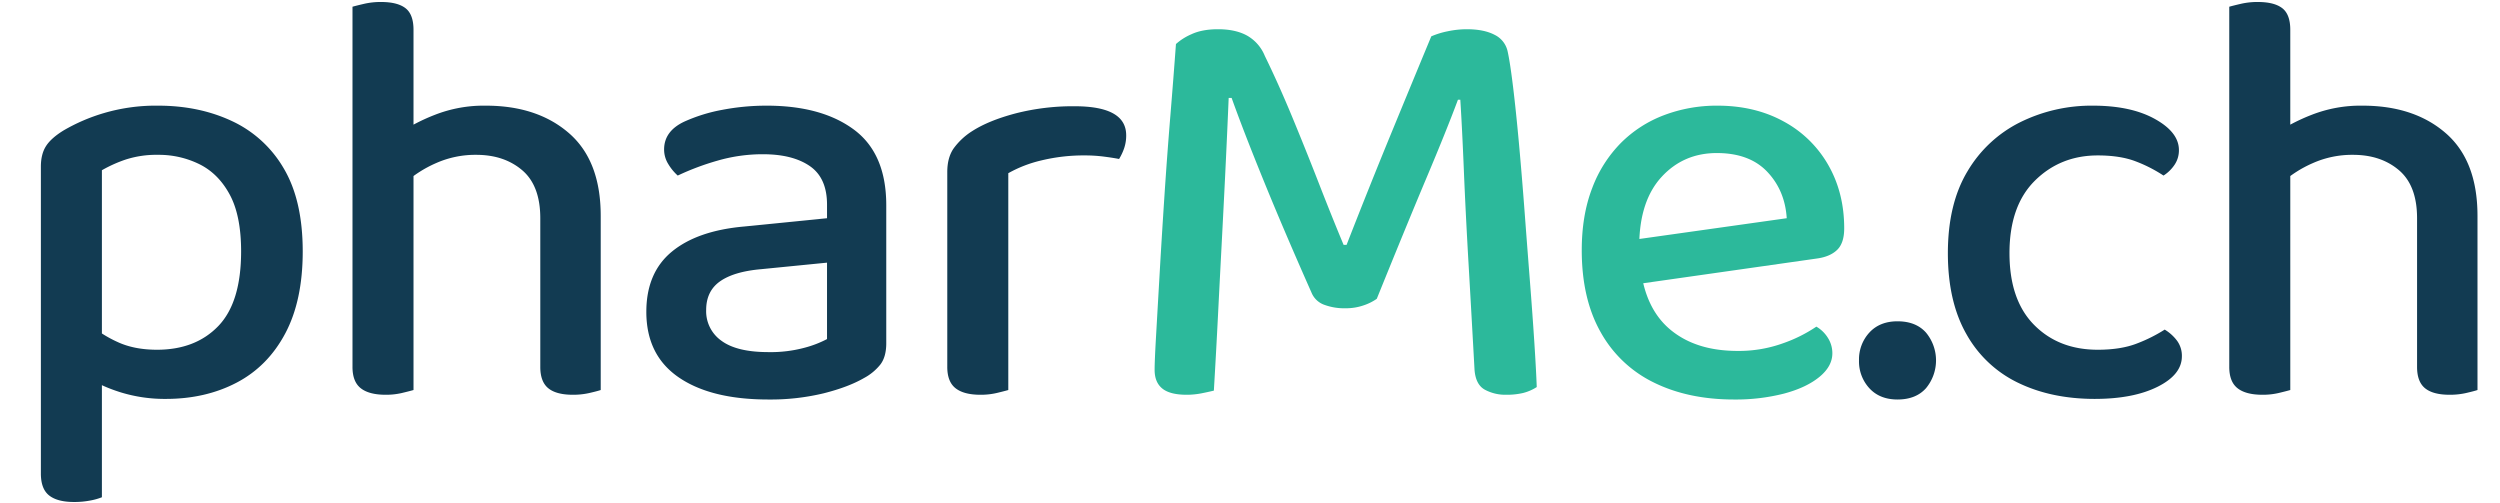<svg xmlns="http://www.w3.org/2000/svg" viewBox="0 0 1392.588 280"><title>logo-long-light-naked</title><path d="M67.32,218.577q-11.556-3.627-17.82-8.25V180.296A65.101,65.101,0,0,0,65.175,190.362q9.406,4.455,22.275,4.455,21.447,0,34.155-13.2,12.699-13.195,12.704-41.58,0-19.8-6.27-31.515-6.272-11.71-16.83-16.995a50.979,50.979,0,0,0-23.1-5.28A55.481,55.481,0,0,0,69.96,88.886a74.398,74.398,0,0,0-13.2,5.94V201.416H22.77V92.846q0-6.93,2.806-11.385,2.799-4.455,9.734-8.745A101.221,101.221,0,0,1,57.915,62.982a102.302,102.302,0,0,1,30.195-4.125q22.77,0,41.085,8.579a65.051,65.051,0,0,1,28.875,26.4q10.557,17.82,10.56,46.2,0,27.396-9.735,45.705-9.737,18.315-27.06,27.39-17.325,9.073-39.435,9.075A83.296,83.296,0,0,1,67.32,218.577ZM56.76,276.987a34.02,34.02,0,0,1-6.435,1.814,46.629,46.629,0,0,1-9.075.825q-9.243,0-13.86-3.63-4.625-3.636-4.62-12.21V190.857l33.99.659Z" style="fill:#123b52"/><path d="M230.34,147.626H196.35V3.746q2.306-.658,6.601-1.65a41.001,41.001,0,0,1,9.239-.989q9.236,0,13.695,3.465,4.455,3.464,4.455,12.045Zm-33.99-16.83h33.99v86.46q-2.313.665-6.435,1.65a38.903,38.903,0,0,1-9.075.99q-9.243,0-13.86-3.631-4.625-3.627-4.62-11.88Zm138.271,20.79H300.96V121.556q0-18.145-10.065-26.73-10.069-8.578-25.574-8.58a53.898,53.898,0,0,0-22.44,4.62,65.725,65.725,0,0,0-17.16,10.89l-3.63-27.39a105.771,105.771,0,0,1,20.13-10.396,74.607,74.607,0,0,1,28.38-5.114q28.711,0,46.365,15.345,17.65,15.344,17.655,46.035Zm-33.66-20.46h33.66v86.13q-1.98.665-6.271,1.65a41.03,41.03,0,0,1-9.239.99q-9.243,0-13.695-3.631-4.455-3.627-4.455-11.88Z" style="fill:#123b52"/><path d="M427.02,58.857q30.69,0,48.675,13.364,17.982,13.365,17.984,42.075v76.89q0,7.595-3.3,11.881a29.452,29.452,0,0,1-9.239,7.59q-8.585,4.95-22.275,8.415a126.084,126.084,0,0,1-30.855,3.465q-32.013,0-49.994-12.375-17.991-12.375-17.985-36.465,0-21.781,14.189-33.495,14.186-11.71,40.261-14.025l46.199-4.62v-7.59q0-14.849-9.569-21.45-9.576-6.596-26.07-6.6a90.455,90.455,0,0,0-25.575,3.63,144.015,144.015,0,0,0-21.944,8.25,27.822,27.822,0,0,1-5.28-6.435,15.264,15.264,0,0,1-2.311-8.085q0-10.226,11.221-15.511a91.511,91.511,0,0,1,21.285-6.6A130.509,130.509,0,0,1,427.02,58.857Zm.989,137.279a72.621,72.621,0,0,0,20.295-2.475,59.142,59.142,0,0,0,12.375-4.785V146.306l-36.63,3.63q-15.182,1.323-22.935,6.766-7.758,5.445-7.755,16.005a20.099,20.099,0,0,0,8.58,17.16Q410.516,196.139,428.009,196.136Z" style="fill:#123b52"/><path d="M561.657,96.476V144.987H527.667V95.817q0-7.92,3.466-13.035a37.35,37.35,0,0,1,10.395-9.735q9.234-5.94,24.255-9.899a128.504,128.504,0,0,1,32.835-3.961q28.711,0,28.71,16.171a21.895,21.895,0,0,1-1.154,7.26,29.818,29.818,0,0,1-2.806,5.939q-3.302-.656-8.415-1.319a81.495,81.495,0,0,0-10.395-.66,100.154,100.154,0,0,0-24.585,2.805A70.04,70.04,0,0,0,561.657,96.476ZM527.667,130.796l33.99,2.97v83.49q-2.312.665-6.435,1.65a38.903,38.903,0,0,1-9.075.99q-9.243,0-13.86-3.631-4.625-3.627-4.62-11.88Z" style="fill:#123b52"/><path d="M766.916,166.436a27.808,27.808,0,0,1-7.26,3.631,30.174,30.174,0,0,1-10.23,1.649,31.992,31.992,0,0,1-11.88-1.979,12.046,12.046,0,0,1-6.93-6.601q-15.516-34.975-26.729-62.535-11.224-27.549-17.82-46.034H684.416q-.99,23.435-1.98,43.56-.99,20.133-1.98,38.94-.99,18.81-1.979,38.444-.99,19.638-2.311,42.075-2.646.658-6.765,1.485a43.174,43.174,0,0,1-8.415.825q-9.243,0-13.53-3.466-4.292-3.464-4.29-10.395,0-4.95.825-19.305.82-14.355,1.98-34.485,1.151-20.125,2.64-42.735,1.485-22.6,3.3-44.715,1.811-22.105,3.135-40.26a31.335,31.335,0,0,1,8.58-5.445q5.94-2.799,14.851-2.805,9.899,0,16.335,3.63a22.86,22.86,0,0,1,9.734,11.22q7.588,15.516,15.181,33.825,7.586,18.315,14.85,36.96,7.255,18.647,13.86,34.485h1.649q12.87-32.996,25.575-63.855,12.7-30.853,21.615-52.305a44.797,44.797,0,0,1,9.075-2.805,51.67,51.67,0,0,1,10.725-1.155q9.567,0,15.51,3.135a13.379,13.379,0,0,1,7.261,9.405q1.314,5.94,2.97,19.47,1.646,13.535,3.3,31.68,1.648,18.154,3.135,37.95,1.485,19.8,2.971,38.775,1.484,18.98,2.475,34.32.99,15.344,1.32,24.585a25.699,25.699,0,0,1-7.591,3.3,39.97,39.97,0,0,1-9.569.99,23.981,23.981,0,0,1-11.715-2.806q-5.121-2.799-5.775-11.055-1.655-30.025-3.3-58.575-1.655-28.54-2.641-52.47Q814.437,71.069,813.446,55.556H812.126q-6.272,16.831-17.325,43.065Q783.741,124.857,766.916,166.436Z" style="fill:#2cb99b"/><path d="M903.206,159.506l-1.65-24.75L995.276,121.556q-.99-15.507-10.891-25.904-9.899-10.396-28.05-10.396-18.485,0-30.689,13.2-12.214,13.203-12.54,37.62l.659,12.54q2.638,23.435,16.83,35.145,14.186,11.717,37.29,11.715a72.424,72.424,0,0,0,25.41-4.29,79.905,79.905,0,0,0,18.48-9.239,18.48,18.48,0,0,1,6.435,6.27,15.892,15.892,0,0,1,2.476,8.58q0,7.263-7.261,13.2-7.263,5.94-19.635,9.24a108.516,108.516,0,0,1-27.885,3.3q-25.415,0-44.55-9.405a67.725,67.725,0,0,1-29.7-28.05q-10.566-18.64-10.561-45.705,0-19.468,5.775-34.485A71.334,71.334,0,0,1,902.876,79.647a67.797,67.797,0,0,1,24.09-15.511,82.799,82.799,0,0,1,29.7-5.279q20.791,0,36.795,8.744a62.965,62.965,0,0,1,24.915,24.256q8.911,15.514,8.91,35.31,0,8.253-3.96,12.045-3.959,3.798-11.22,4.785Z" style="fill:#2cb99b"/><path d="M1035.534,200.756a22.035,22.035,0,0,1,5.774-15.51q5.77-6.265,15.675-6.271,10.226,0,15.841,6.271a24.247,24.247,0,0,1,0,31.02q-5.616,6.265-15.841,6.271-9.899,0-15.675-6.271A22.016,22.016,0,0,1,1035.534,200.756Z" style="fill:#123b52"/><path d="M1168.523,86.577q-20.789,0-34.979,14.024-14.193,14.03-14.19,40.426,0,26.073,13.695,39.93,13.689,13.86,35.475,13.86,12.87,0,21.78-3.466a84.864,84.864,0,0,0,15.51-7.755,24.076,24.076,0,0,1,6.93,6.271,14.209,14.209,0,0,1,2.641,8.58q0,10.232-13.53,16.995-13.535,6.759-34.98,6.765-24.094,0-42.57-8.91a65.312,65.312,0,0,1-28.875-27.06q-10.395-18.145-10.396-45.21,0-27.388,10.891-45.54A70.435,70.435,0,0,1,1125.294,68.096a89.513,89.513,0,0,1,40.59-9.239q21.114,0,34.484,7.425,13.365,7.425,13.365,17.325a14.295,14.295,0,0,1-2.475,8.25,20.863,20.863,0,0,1-6.105,5.939,79.183,79.183,0,0,0-15.51-7.92Q1181.058,86.582,1168.523,86.577Z" style="fill:#123b52"/><path d="M1275.77,147.626H1241.779V3.746q2.306-.658,6.601-1.65a41.001,41.001,0,0,1,9.239-.989q9.236,0,13.695,3.465,4.455,3.464,4.455,12.045Zm-33.99-16.83h33.99v86.46q-2.313.665-6.435,1.65a38.903,38.903,0,0,1-9.075.99q-9.243,0-13.86-3.631-4.625-3.627-4.62-11.88Zm138.27,20.79h-33.66V121.556q0-18.145-10.065-26.73-10.069-8.578-25.574-8.58a53.898,53.898,0,0,0-22.44,4.62,65.726,65.726,0,0,0-17.16,10.89l-3.63-27.39a105.771,105.771,0,0,1,20.13-10.396,74.608,74.608,0,0,1,28.38-5.114q28.711,0,46.365,15.345,17.65,15.344,17.655,46.035Zm-33.66-20.46h33.66v86.13q-1.98.665-6.271,1.65a41.03,41.03,0,0,1-9.239.99q-9.243,0-13.695-3.631-4.455-3.627-4.455-11.88Z" style="fill:#123b52"/></svg>